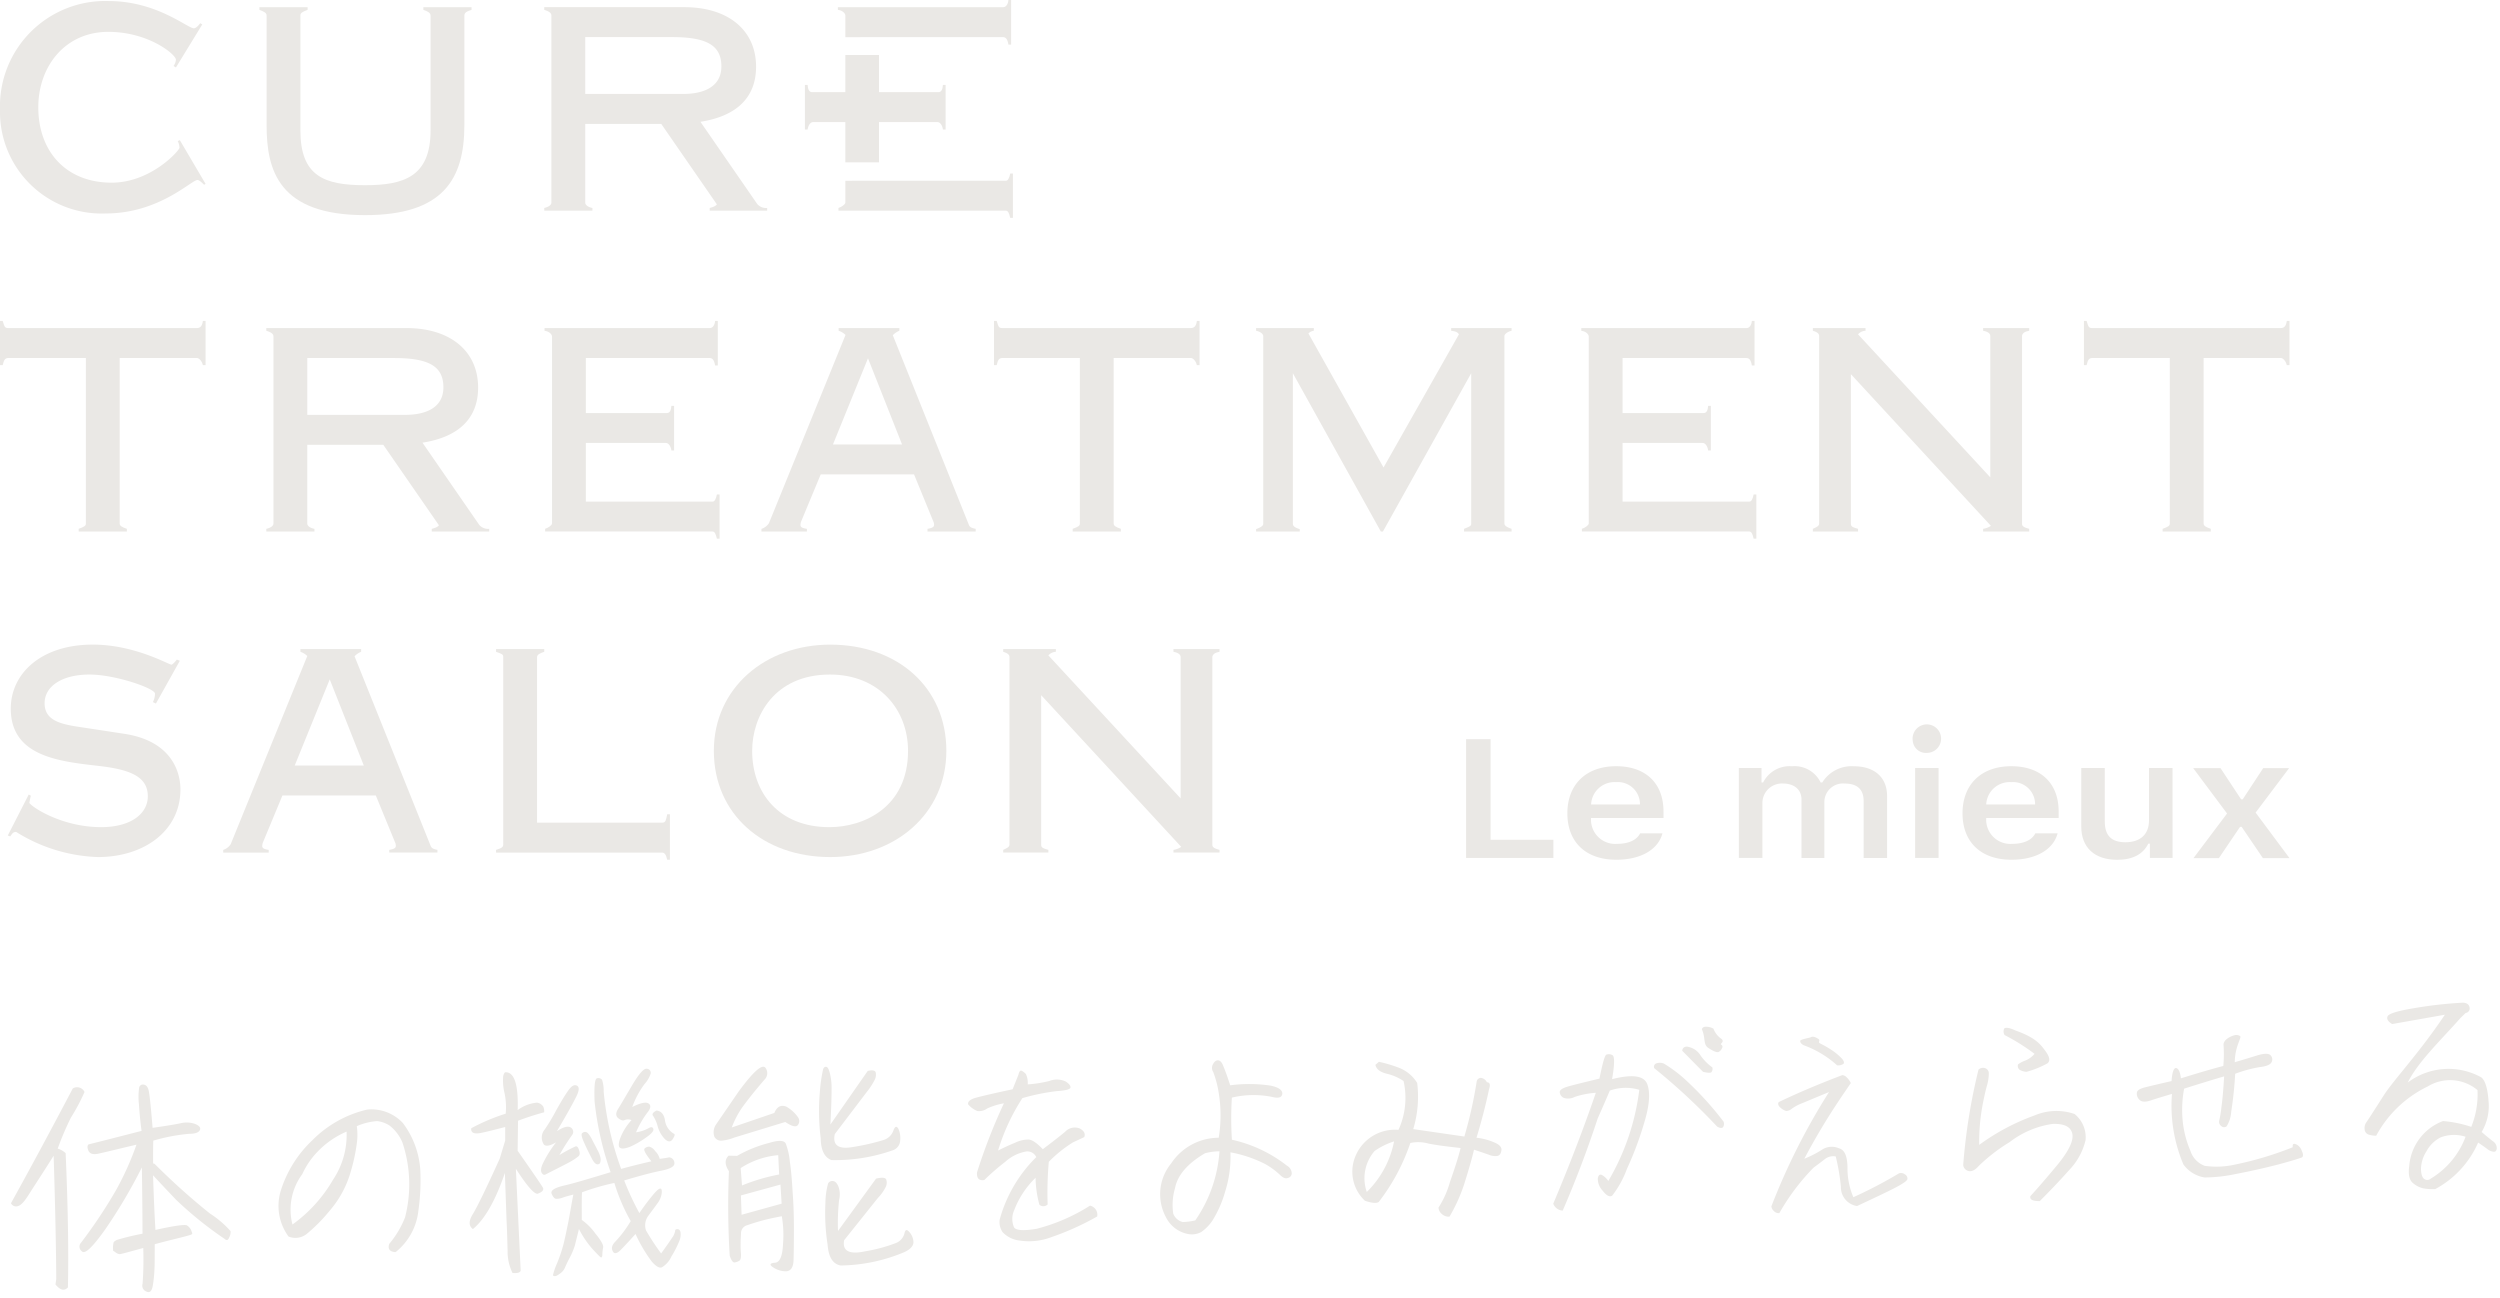<svg xmlns="http://www.w3.org/2000/svg" xmlns:xlink="http://www.w3.org/1999/xlink" width="322.015" height="167.24" viewBox="0 0 322.015 167.24">
  <defs>
    <clipPath id="clip-path">
      <rect id="Rectangle_11362" data-name="Rectangle 11362" width="294.9" height="110.744" fill="#eae8e5"/>
    </clipPath>
  </defs>
  <g id="Group_20981" data-name="Group 20981" transform="translate(-139.1 -308)">
    <path id="Path_54385" data-name="Path 54385" d="M13.937,10.437a1.016,1.016,0,0,0,.468.218c.094.031,1.122-.218,3.086-.686a42.5,42.5,0,0,1-.249,4.613.8.8,0,0,0,.436,1c.436.249.717,0,.873-.717a16.591,16.591,0,0,0,.281-2.026c.062-.623.094-1.746.156-3.3.374-.094,1.185-.281,2.369-.53s1.9-.405,2.088-.468a1.256,1.256,0,0,0,.374-.125.175.175,0,0,0,.031-.187c-.031-.062-.062-.218-.156-.436a1.475,1.475,0,0,0-.468-.53c-.218-.156-1.59-.031-4.083.436C19.08,5.418,19.08,3.049,19.08.649c.686.81,1.652,1.9,2.868,3.273A48.028,48.028,0,0,0,28,9.159c.249.249.436.218.592-.125a1.5,1.5,0,0,0,.218-.842,12.725,12.725,0,0,0-2.587-2.369A85.768,85.768,0,0,1,19.33-.816l-.187-.062c.031-1,.062-1.995.125-2.93a23.756,23.756,0,0,1,4.645-.717c.779.031,1.247-.125,1.4-.436.156-.281-.031-.561-.592-.81a3.259,3.259,0,0,0-1.839-.156q-1.029.187-3.647.468c-.125-2.805-.249-4.426-.343-4.863s-.281-.686-.623-.748a.486.486,0,0,0-.592.436,8.3,8.3,0,0,0-.094,2.057c.031,1.029.094,2.182.218,3.46-2.961.655-5.237,1.153-6.889,1.5-.187.156-.187.436-.031.842.187.405.655.53,1.372.374.717-.125,2.338-.468,4.832-.966a37.784,37.784,0,0,1-2.837,5.767A63.971,63.971,0,0,1,9.511,9a.744.744,0,0,0,.062,1.122c.374.436,1.372-.468,3.055-2.65a67.016,67.016,0,0,0,5.05-7.886c-.062,2.93-.125,5.767-.218,8.541a32.734,32.734,0,0,0-3.335.686c-.249.125-.405.218-.436.343a4.041,4.041,0,0,0-.094.561v.468A3.05,3.05,0,0,1,13.937,10.437ZM2.965,2.613c1.029-1.5,2.182-3.117,3.4-4.925v.842c-.031,5.891-.094,10.91-.218,15.056l-.125.686c.592.779,1.122.9,1.59.436.249-4.333.374-10.1.312-17.3a2.615,2.615,0,0,0-1-.623A37.441,37.441,0,0,1,8.763-7.144a24.909,24.909,0,0,0,1.87-3.242,1.054,1.054,0,0,0-1.5-.5Q4.648-3.029.658,3.61a.735.735,0,0,0,.966.374C2,3.86,2.435,3.392,2.965,2.613ZM36.252,9.151a2.347,2.347,0,0,0,2.307-.218A21.06,21.06,0,0,0,41.676,6a13.2,13.2,0,0,0,2.9-4.987,23.258,23.258,0,0,0,.935-3.834,8.121,8.121,0,0,0,.031-1.933,7.855,7.855,0,0,1,2.65-.561,3.807,3.807,0,0,1,1.559.623,5.36,5.36,0,0,1,1.59,2.244,16.992,16.992,0,0,1,0,9.663,12.3,12.3,0,0,1-2.151,3.335c-.249.655.031,1.029.779,1.091a7.9,7.9,0,0,0,3.117-5.206A27.877,27.877,0,0,0,53.521,1.2a11.243,11.243,0,0,0-2.026-6.141,5.522,5.522,0,0,0-4.551-1.9,14.557,14.557,0,0,0-7.2,3.709A15.162,15.162,0,0,0,35.5,3.1,6.681,6.681,0,0,0,36.252,9.151Zm2.057-7.98A10.261,10.261,0,0,1,40.3-1.572,11.4,11.4,0,0,1,44.2-4.1a10.367,10.367,0,0,1-1.964,6.141,18.523,18.523,0,0,1-5.424,5.58A7.684,7.684,0,0,1,38.309,1.171ZM69.259,4.063c-.187-.374-1.216-1.995-3.117-4.925l.187-3.865c.935-.312,2.057-.655,3.4-.966a1.463,1.463,0,0,0-.094-.748,1.166,1.166,0,0,0-.779-.53,4.888,4.888,0,0,0-2.525.873c.218-3.242-.249-4.894-1.372-4.925-.125-.031-.249.156-.343.5a6.676,6.676,0,0,0,.094,2.151,8.763,8.763,0,0,1,.062,2.681,25.518,25.518,0,0,0-4.489,1.714.5.5,0,0,0,.125.53c.156.156.53.218,1.091.125.592-.094,1.621-.312,3.148-.655l-.062,1.746L63.8.073c-1.9,3.834-3.148,6.172-3.709,7.014-.592.873-.592,1.527-.062,1.933C61.59,7.835,63.056,5.466,64.4,1.943v6.11c.031,1.465,0,2.774,0,3.9a6.267,6.267,0,0,0,.53,2.9c.748.094,1.122-.062,1.06-.405l-.156-13q2.2,3.694,2.805,3.273C69.1,4.562,69.321,4.343,69.259,4.063Zm.312-5.58c.281.249.779.156,1.559-.249a14.572,14.572,0,0,0-1.87,2.805c-.218.5-.249.873-.094,1.091.156.249.312.281.53.156,1.4-.655,2.431-1.122,3.055-1.434A7.237,7.237,0,0,0,73.934.135c.187-.125.249-.405.125-.779-.094-.374-.218-.53-.405-.53A17.589,17.589,0,0,0,71.5-.114,27.338,27.338,0,0,1,73.249-2.67a.659.659,0,0,0-.187-.966c-.374-.218-.966-.062-1.777.436,1.153-1.808,1.995-3.179,2.494-4.083.53-.9.655-1.465.312-1.683s-.748,0-1.216.655c-.5.655-1,1.465-1.559,2.369a24.168,24.168,0,0,1-1.59,2.463A1.612,1.612,0,0,0,69.57-1.517Zm14.058-8.7a.524.524,0,0,0-.5-.623c-.374-.062-1.029.623-1.964,2.088s-1.559,2.463-1.9,2.961-.343.9-.031,1.185c.343.281.592.374.81.281a1.145,1.145,0,0,1,.9.031,7.342,7.342,0,0,0-1.559,2.338c-.249.655-.249,1.06-.031,1.185.218.156.623.125,1.278-.094a11.136,11.136,0,0,0,2.057-1.091c.748-.468,1.091-.842,1.029-1.091-.062-.281-.281-.312-.623-.125a4.61,4.61,0,0,1-1.621.468,12.217,12.217,0,0,1,1.527-2.463c.468-.53.561-.935.218-1.185-.312-.249-1.029-.125-2.12.374a11.437,11.437,0,0,1,1.683-2.9A3.7,3.7,0,0,0,83.629-10.214Zm-6.141,2.12a4.479,4.479,0,0,0-.156-1.527.618.618,0,0,0-.623-.218c-.312.031-.436,1.029-.436,2.961a39.758,39.758,0,0,0,1.746,9.2c-2.93.779-4.956,1.309-6.141,1.527-1.185.249-1.683.561-1.559.966.156.405.312.623.53.686a2.168,2.168,0,0,0,.9-.125c.374-.125.842-.218,1.372-.343-.218.9-.436,1.995-.717,3.273-.312,1.309-.561,2.338-.779,3.086a19.3,19.3,0,0,1-.935,2.463,8.519,8.519,0,0,0-.561,1.465c0,.062.062.094.156.125a.587.587,0,0,0,.374-.062,5.752,5.752,0,0,0,.5-.312,1.8,1.8,0,0,0,.53-.623,14.225,14.225,0,0,1,.686-1.309,9.548,9.548,0,0,0,.717-1.559c.125-.468.343-1.185.592-2.088A12.307,12.307,0,0,0,75.4,12.2c.623.717.966,1.091,1.029,1.06.094-.031.156-.187.156-.405a5,5,0,0,1,.125-.842q.14-.468-.935-1.87A7.471,7.471,0,0,0,74.09,8.333c.062-1.839.094-3.024.156-3.554a29.7,29.7,0,0,1,4.208-1.06,23.831,23.831,0,0,0,1.933,4.987,15.077,15.077,0,0,1-2.057,2.556c-.436.405-.592.81-.405,1.216.156.405.5.374.966-.031q.7-.655,2.057-2.057a19.023,19.023,0,0,0,1.964,3.616c.53.655.966.935,1.309.779a3.076,3.076,0,0,0,1.247-1.34,12.365,12.365,0,0,0,1.06-1.9,2.167,2.167,0,0,0,.218-1.216c-.062-.249-.187-.374-.405-.374-.187,0-.281.062-.281.249a2.519,2.519,0,0,1-.281.655c-.187.249-.717,1-1.621,2.151a31.106,31.106,0,0,1-1.839-3.024,2.035,2.035,0,0,1,.374-1.9c.405-.53.81-1,1.153-1.465a2.834,2.834,0,0,0,.655-1.34c.062-.436,0-.655-.187-.623-.187,0-.53.312-1,.842-.5.561-1.091,1.278-1.777,2.213a35.442,35.442,0,0,1-1.808-4.27c2.026-.53,3.647-.9,4.832-1.091s1.746-.5,1.714-.935a.744.744,0,0,0-.655-.748c-.281.062-.686.094-1.216.156a2.12,2.12,0,0,0-.561-1.029A1.31,1.31,0,0,0,83.1-.8a.874.874,0,0,0-.592.218c-.187.156.094.717.81,1.683q-2.385.468-3.928.842A39.581,39.581,0,0,1,77.488-8.094Zm-.81,9.227a1.2,1.2,0,0,0,.094-.748A3.5,3.5,0,0,0,76.4-.644c-.187-.436-.436-.9-.686-1.465q-.421-.795-.655-.842a.511.511,0,0,0-.5.094c-.187.094-.125.5.156,1.185.281.717.592,1.4.935,2.12C75.992,1.2,76.335,1.413,76.677,1.133Zm7.543-6.546c-.5.218-.655.468-.468.686a4.5,4.5,0,0,1,.53,1.34,3.774,3.774,0,0,0,.842,1.652q.608.655,1.029.094c.281-.405.343-.623.218-.686A2.352,2.352,0,0,1,85.25-4.135C85.156-4.883,84.813-5.32,84.221-5.413ZM98.589-.741A16.509,16.509,0,0,0,94.381.786L93.29.724c-.53.468-.561,1.153-.031,1.995A106.772,106.772,0,0,0,92.978,13.6c.187.655.405.935.623.9a1.628,1.628,0,0,0,.623-.218c.156-.125.218-.405.218-.873a9.127,9.127,0,0,1,0-1.309c0-.374.062-.842.094-1.34a1.066,1.066,0,0,1,.842-1q.748-.234,1.683-.468c.623-.156,1.559-.343,2.805-.53A14.356,14.356,0,0,1,99.9,12.32c-.125,1.59-.5,2.4-1.153,2.4-.655.031-.717.249-.218.592a2.987,2.987,0,0,0,1.621.561q.935,0,1.029-1.4c.062-.966.125-2.276.187-3.99s.062-3.335,0-4.832c-.031-1.465-.094-2.774-.218-3.865a8.857,8.857,0,0,0-.436-2.338C100.553-.991,99.836-1.084,98.589-.741ZM99.68.88l.031,2.494A24.9,24.9,0,0,0,94.88,4.62l-.094-2.244A10.557,10.557,0,0,1,99.68.88Zm.156,3.8L99.9,7.145,94.693,8.392V5.9ZM98.464-10.373c-.374-.655-1.559.312-3.585,2.868L91.794-3.328a1.778,1.778,0,0,0-.249,1.559.977.977,0,0,0,.9.53A5.967,5.967,0,0,0,94.1-1.583l6.64-1.777q1.216.888,1.59.468a.832.832,0,0,0,.062-1.029,4.677,4.677,0,0,0-1.434-1.4q-1.029-.468-1.59.748L93.82-2.892a11.923,11.923,0,0,1,1.5-2.618c.468-.592.966-1.185,1.5-1.808.53-.592,1-1.122,1.434-1.59A1.152,1.152,0,0,0,98.464-10.373Zm13.123.81-5.05,6.733c.187-2.12.281-3.647.312-4.551a7.88,7.88,0,0,0-.156-2.088c-.125-.53-.249-.779-.436-.81-.156-.031-.312.062-.405.281a20.1,20.1,0,0,0-.53,2.961,28.631,28.631,0,0,0-.094,5.954c-.031,1.527.405,2.463,1.278,2.837a22.235,22.235,0,0,0,7.886-.966,1.4,1.4,0,0,0,1.06-1.247,2.862,2.862,0,0,0-.187-1.527c-.218-.405-.436-.312-.655.249a1.946,1.946,0,0,1-1.34,1.153,28.566,28.566,0,0,1-3.9.748c-1.9.281-2.681-.312-2.307-1.746l4.3-5.268a8.654,8.654,0,0,0,1.06-1.5,1.45,1.45,0,0,0,.187-.966C112.554-9.594,112.211-9.687,111.587-9.563Zm.592,13.9-5.143,6.577a27.542,27.542,0,0,1,.281-3.99,2.947,2.947,0,0,0-.031-1.746c-.187-.468-.405-.686-.686-.717a.611.611,0,0,0-.623.281,9.794,9.794,0,0,0-.436,2.525,26.24,26.24,0,0,0,.094,5.361c.062,1.621.592,2.525,1.59,2.743a21.851,21.851,0,0,0,8.26-1.434c.81-.343,1.216-.779,1.216-1.278a2.049,2.049,0,0,0-.5-1.309c-.312-.374-.5-.312-.623.187a1.808,1.808,0,0,1-1.122,1.185,20.157,20.157,0,0,1-4.021.935c-2.057.374-2.961-.156-2.65-1.527l4.52-5.268a5.768,5.768,0,0,0,1.06-1.372,1.246,1.246,0,0,0,.125-.935C113.427,4.246,112.99,4.184,112.18,4.34Zm27.427,4.45a23.841,23.841,0,0,1-6.982,2.743c-1.652.218-2.65.125-2.9-.281a2.738,2.738,0,0,1,.094-2.213,11.547,11.547,0,0,1,2.9-4.083,13.737,13.737,0,0,0,.374,3.491.772.772,0,0,0,1.06,0,45.082,45.082,0,0,1,.343-5.486,16.444,16.444,0,0,1,3.211-2.4c.748-.312,1.247-.53,1.465-.623.187-.436,0-.81-.53-1.122a1.693,1.693,0,0,0-1.9.343c-.717.561-1.714,1.278-2.961,2.151C133.03.467,132.437.031,131.97,0a3.873,3.873,0,0,0-1.714.343q-1.029.374-2.244.935a26.554,26.554,0,0,1,3.367-6.64,27.892,27.892,0,0,1,4.458-.748c1.122-.031,1.683-.156,1.777-.374.062-.218-.125-.5-.561-.81a2.648,2.648,0,0,0-2.12-.156,15.624,15.624,0,0,1-2.805.343,2.639,2.639,0,0,0-.187-1.34,1.992,1.992,0,0,0-.468-.405c-.218-.156-.374,0-.5.468l-.81,1.839c-2.307.405-3.865.717-4.676.9s-1.185.468-1.122.842a3.141,3.141,0,0,0,1.153.9,1.778,1.778,0,0,0,1.278-.281,8.586,8.586,0,0,1,2.182-.592,73.45,73.45,0,0,0-3.772,8.759c-.094.779.218,1.122.9,1.029a29.925,29.925,0,0,1,2.774-2.244,5.42,5.42,0,0,1,2.587-1.216,1.255,1.255,0,0,1,1.434.748,17.98,17.98,0,0,0-4.987,7.855,2.284,2.284,0,0,0,.312,1.652,3.539,3.539,0,0,0,2.12,1.153,8.069,8.069,0,0,0,4.115-.281,35.1,35.1,0,0,0,6.016-2.463A1.194,1.194,0,0,0,139.607,8.79Zm23.926-13.18c.842.249,1.278.125,1.34-.374.031-.468-.468-.842-1.5-1.091a18.677,18.677,0,0,0-5.174-.218c-.343-1.216-.623-2.057-.81-2.525-.156-.5-.405-.748-.686-.748-.249,0-.468.187-.655.53a.963.963,0,0,0,.031.966,13.2,13.2,0,0,1,.623,2.837,17.681,17.681,0,0,1-.218,5.642,7.365,7.365,0,0,0-6.234,3.086,6.254,6.254,0,0,0-.9,6.951,4.02,4.02,0,0,0,2.712,2.213,2.553,2.553,0,0,0,1.746-.187,5.618,5.618,0,0,0,1.5-1.434,14.393,14.393,0,0,0,1.746-3.616,14.9,14.9,0,0,0,.873-5.081,16.257,16.257,0,0,1,4.4,1.652,9.423,9.423,0,0,1,1.839,1.434c.405.436.748.592,1.06.468a.612.612,0,0,0,.5-.655,1.188,1.188,0,0,0-.592-.935A17.649,17.649,0,0,0,158.172.94a43.308,43.308,0,0,1,.187-5.424A12.067,12.067,0,0,1,163.533-4.391ZM153.091,11.164a8.067,8.067,0,0,1-1.621.156,1.781,1.781,0,0,1-1.185-1.122,7.642,7.642,0,0,1,.343-3.273c.374-1.652,1.714-3.117,4.021-4.364a7.516,7.516,0,0,1,1.87-.187A17.7,17.7,0,0,1,153.091,11.164Zm31.38-.549a1.15,1.15,0,0,0,.374.81,1.317,1.317,0,0,0,1,.405,21.282,21.282,0,0,0,2.213-4.613c.5-1.434.935-2.743,1.247-3.9.779.281,1.4.53,1.9.717a2,2,0,0,0,1.122.187c.249-.062.436-.281.5-.686.094-.374-.187-.748-.873-1.06a7.806,7.806,0,0,0-2.275-.686c.717-2.088,1.34-4.177,1.839-6.2.218-.592.125-.873-.249-.9a1.007,1.007,0,0,0-.748-.592.564.564,0,0,0-.561.436,55.151,55.151,0,0,1-1.839,7.045L181.572.391a14.415,14.415,0,0,0,.717-5.923,4.772,4.772,0,0,0-2.244-2.026,18.063,18.063,0,0,0-2.587-.873l-.468.374c.094.561.561.935,1.372,1.185a6.408,6.408,0,0,1,2.182,1.029A9.912,9.912,0,0,1,179.67.422a5.5,5.5,0,0,0-5.611,3.086,5.151,5.151,0,0,0,.966,5.891c.9.343,1.5.405,1.777.218a26.017,26.017,0,0,0,4.333-7.45,4.884,4.884,0,0,1,2.338.156c1.029.249,2.431.468,4.115.717-.343,1.216-.873,2.65-1.527,4.333A12.1,12.1,0,0,1,184.471,10.615Zm-9.164-2.338a5.369,5.369,0,0,1,1.185-5.237,9.2,9.2,0,0,1,2.556-1.153A12.454,12.454,0,0,1,175.306,8.277Zm45.378-19.466a1.935,1.935,0,0,0-.9-.281c-.343-.031-.53.094-.592.312.468,1.153.06,1.929.746,2.428.717.5,1.153.686,1.372.53a.969.969,0,0,0,.405-.468.293.293,0,0,0-.125-.436c-.156-.125.532-.339.064-.744A2.789,2.789,0,0,1,220.684-11.188ZM216.568-8.48c.81.873,1.652,1.808,2.587,2.805.592.156.935.187,1.06.094a.688.688,0,0,0,.156-.623,6.5,6.5,0,0,1-1.465-1.59,2.424,2.424,0,0,0-1.5-1.153.724.724,0,0,0-.592.031A.553.553,0,0,0,216.568-8.48ZM200.452,11.563c1.808-3.8,3.46-7.731,4.925-11.72.717-1.465,1.278-2.65,1.683-3.522a6.073,6.073,0,0,1,3.8.031,30.475,30.475,0,0,1-4.4,11.6,2.466,2.466,0,0,0-.81-.81c-.281-.125-.436.031-.53.405a2.239,2.239,0,0,0,.561,1.621c.468.655.873.9,1.216.686a12.885,12.885,0,0,0,2.026-3.4A42.87,42.87,0,0,0,211.456.279c.686-2.088.81-3.647.436-4.676-.405-1.06-1.87-1.309-4.489-.748.405-1.9.436-2.93.156-3.086a.9.9,0,0,0-.779-.094c-.218.094-.53,1.091-1,3.055-1.839.374-3.179.655-3.959.842-.81.187-1.216.436-1.216.717a.882.882,0,0,0,.468.748,1.772,1.772,0,0,0,1.434-.062,10.94,10.94,0,0,1,2.743-.436c-1.777,4.645-3.772,9.32-5.985,14.089A1.39,1.39,0,0,0,200.452,11.563ZM221.555.809a41.661,41.661,0,0,0-4.458-5.3,17.6,17.6,0,0,0-2.961-2.431,1.406,1.406,0,0,0-.935-.062.456.456,0,0,0-.312.623,79.509,79.509,0,0,1,7.824,7.793c.343.218.592.249.748.125A.737.737,0,0,0,221.555.809Zm5.79,11.144a.872.872,0,0,0,.281.592.824.824,0,0,0,.717.312,28.074,28.074,0,0,1,4.613-5.7c.5-.343,1-.686,1.465-1.029a1.76,1.76,0,0,1,1.434-.312,26.652,26.652,0,0,1,.53,3.928A2.446,2.446,0,0,0,238.38,12.3c2.338-1,4.021-1.714,5.05-2.213s1.559-.842,1.559-1.06a.611.611,0,0,0-.312-.592.806.806,0,0,0-.748-.156,58.065,58.065,0,0,1-5.985,2.868,9.359,9.359,0,0,1-.623-3.834c.031-1.465-.281-2.307-1-2.525a2.3,2.3,0,0,0-2.244.125,13.628,13.628,0,0,1-2.276,1.06,82.687,82.687,0,0,1,4.582-7.138c.592-.842,1.185-1.621,1.746-2.4a2.418,2.418,0,0,0-.5-.748.862.862,0,0,0-.561-.312c-3.024,1.029-5.8,2.088-8.292,3.179-.125.125-.125.312,0,.53a2.033,2.033,0,0,0,.9.655,1.111,1.111,0,0,0,.717-.249,5.714,5.714,0,0,1,1.4-.686c.748-.281,1.9-.717,3.491-1.309A84.38,84.38,0,0,0,227.345,11.953Zm9.1-17.861a1.218,1.218,0,0,0,.81-.156c.156-.125.094-.374-.187-.717a7.23,7.23,0,0,0-1.216-1.091,13.237,13.237,0,0,0-1.434-.9c-.468-.218.1-.4-.31-.651-.405-.281-.717-.343-.935-.218-.249.094-1.373.214-1.373.433s.156.405.436.561A13.1,13.1,0,0,1,236.447-5.908Zm23.3.691a.657.657,0,0,0,.156.686,1.982,1.982,0,0,0,.9.312,11.937,11.937,0,0,0,2.743-1c.405-.312.312-.842-.249-1.652s-1.151-1.711-3.77-2.739c-.655-.343-1.122-.436-1.372-.312a.865.865,0,0,0,0,.873,26.433,26.433,0,0,1,3.77,2.552,3.2,3.2,0,0,1-1.185.81A3.6,3.6,0,0,0,259.75-5.217Zm7.045,6.64a7.19,7.19,0,0,0-5.112,0,28.267,28.267,0,0,0-7.294,3.554,26,26,0,0,1,.592-5.019c.281-1.247.53-2.151.717-2.712a5.8,5.8,0,0,0,.249-1.4.689.689,0,0,0-.436-.717.838.838,0,0,0-.873.156,75.657,75.657,0,0,0-2.4,12.219.9.9,0,0,0,.748.81c.405.062.81-.156,1.278-.655a22.5,22.5,0,0,1,4.052-2.9,11.819,11.819,0,0,1,5.611-2.151c1.5,0,2.307.436,2.494,1.309.187.9-.5,2.213-2.026,3.959q-2.338,2.618-3.647,3.928c-.125.436.249.655,1.185.686,1.34-1.247,2.65-2.525,3.928-3.865A8.308,8.308,0,0,0,268.1,4.851,3.844,3.844,0,0,0,266.795,1.422ZM279.439-.72a19.4,19.4,0,0,0,1.153,9.133,4.166,4.166,0,0,0,2.681,1.777,19.8,19.8,0,0,0,4.052-.312c1.808-.281,3.647-.623,5.486-1.029,1.87-.436,2.868-.717,3.086-.81q.281-.187,0-.842a1.443,1.443,0,0,0-.592-.81c-.249-.125-.374-.156-.468-.094-.062.031-.094.156-.094.405a43.356,43.356,0,0,1-7.481,1.964,10.81,10.81,0,0,1-3.928.031A3.037,3.037,0,0,1,281.559,6.7a13.067,13.067,0,0,1-.842-3.616,14.8,14.8,0,0,1,.312-4.426c1.683-.468,3.4-.935,5.206-1.4Q286-.221,285.767,1.088a16.387,16.387,0,0,1-.343,1.777.668.668,0,0,0,.218.779.529.529,0,0,0,.686.062,3.974,3.974,0,0,0,.655-1.839,49.383,49.383,0,0,0,.686-4.894,17.29,17.29,0,0,1,3.179-.748c.842-.062,1.34-.249,1.527-.53a.75.75,0,0,0-.031-.9c-.218-.312-.842-.343-1.839-.062-1.029.281-1.964.53-2.837.748.094-2.057,1.031-3.145.812-3.332a.874.874,0,0,0-.779-.125c-.312.062-1.436.464-1.4,1.212a16.751,16.751,0,0,1-.125,2.681q-1.917.421-5.517,1.4c-.062-.748-.218-1.216-.53-1.34-.312-.094-.561.436-.686,1.652-1.465.281-2.556.5-3.3.655-.779.156-1.184.374-1.216.686a1.028,1.028,0,0,0,.281.9c.249.312.748.374,1.465.156C277.413-.19,278.348-.439,279.439-.72ZM314.219,4a6.739,6.739,0,0,0-4.551,5.642c-.187,1.06-.062,1.808.405,2.213a3.142,3.142,0,0,0,1.278.717,7.078,7.078,0,0,0,1.559.156,12.454,12.454,0,0,0,5.736-5.8c.592.436.966.717,1.185.9a1.518,1.518,0,0,0,.717.343q.374.094.468-.374a1.079,1.079,0,0,0-.5-1c-.405-.343-.873-.748-1.372-1.216a6.521,6.521,0,0,0,1.029-3.959q-.093-2.478-.842-3.086a8.721,8.721,0,0,0-9.476.343c1.434-2.65,4.459-5.3,7.047-8.039l.717-.655a.589.589,0,0,0,.53-.717c-.062-.374-.343-.592-.842-.623a54.074,54.074,0,0,0-6.39.5q-3.179.421-3.367.935c-.156.312.031.655.561,1,2.837-.405,5.112-.717,6.827-.966-3.429,4.769-6.828,8.1-8.2,10.065-1.372,1.995-2.151,3.117-2.369,3.4a1.285,1.285,0,0,0-.281.935.767.767,0,0,0,.561.717,3.241,3.241,0,0,0,.9.156,14.883,14.883,0,0,1,6.858-6.11A5.5,5.5,0,0,1,318.8.17a11.172,11.172,0,0,1-.966,4.707A15.462,15.462,0,0,0,314.219,4ZM312.38,11.36a.655.655,0,0,1-.81.031c-.249-.156-.405-.561-.405-1.278a4.321,4.321,0,0,1,.779-2.276,4.254,4.254,0,0,1,1.9-1.746,4.876,4.876,0,0,1,3.211.031A10.634,10.634,0,0,1,312.38,11.36Z" transform="matrix(0.999, -0.035, 0.035, 0.999, 139.729, 459.4)" fill="#eae8e5"/>
    <g id="Group_20979" data-name="Group 20979" transform="translate(139.1 308)">
      <g id="Group_20978" data-name="Group 20978" clip-path="url(#clip-path)">
        <path id="Path_54588" data-name="Path 54588" d="M15.416,123.97v21.312c0,.31.272.464.926.692v.347H10.136v-.347c.734-.266.926-.382.926-.692V123.97H1.12c-.5,0-.616.269-.772.924H0v-5.7H.347c.231.77.269.923.732.923H25.361c.464,0,.694-.307.77-.923h.347v5.7h-.347c-.116-.539-.5-.924-.77-.924Z" transform="translate(0 -77.859)" fill="#eae8e5"/>
        <path id="Path_54589" data-name="Path 54589" d="M98.914,147.714c.653-.154.922-.42.922-.692V122.936c0-.388-.423-.579-.922-.733v-.348h18.033c5.668,0,9.25,2.969,9.25,7.669,0,3.933-2.465,6.36-7.168,7.093l7.321,10.6a1.522,1.522,0,0,0,1.275.5v.347h-7.4v-.347c.576-.154.771-.266.924-.461l-7.168-10.368h-9.789v10.136c0,.385.5.617.924.692v.347h-6.2Zm5.279-22v7.321h12.6c2.853,0,4.933-1.039,4.933-3.544,0-2.7-1.849-3.776-6.36-3.776Z" transform="translate(-64.613 -79.598)" fill="#eae8e5"/>
        <path id="Path_54590" data-name="Path 54590" d="M223.571,120.116c.31,0,.62-.344.657-.923h.348v5.743h-.348c-.116-.733-.347-.965-.732-.965H207.579v7.092h10.443c.346,0,.54-.31.578-.927h.347v5.743H218.6c-.078-.576-.385-.964-.694-.964H207.579v7.555h16.339c.232,0,.426-.307.542-.924h.344v5.7h-.344c-.157-.7-.31-.927-.579-.927H202.336v-.347c.385-.113.888-.461.888-.692V121.2c0-.232-.31-.658-.964-.733v-.347Z" transform="translate(-132.12 -77.859)" fill="#eae8e5"/>
        <path id="Path_54591" data-name="Path 54591" d="M293.659,122.742a2.28,2.28,0,0,0-.886-.539v-.347h7.822v.347a2.364,2.364,0,0,0-.845.576l9.789,24.4c.116.307.31.423.886.535v.347h-6.206v-.347c.927-.153.889-.382.811-.8l-2.543-6.206H290.462l-2.546,6.128c-.116.539-.153.73.771.883v.347h-5.856v-.347a1.809,1.809,0,0,0,.964-.729Zm2.894,3.006-4.512,11.1h8.9Z" transform="translate(-184.751 -79.599)" fill="#eae8e5"/>
        <path id="Path_54592" data-name="Path 54592" d="M384.616,123.97v21.312c0,.31.269.464.927.692v.347h-6.206v-.347c.733-.266.924-.382.924-.692V123.97h-9.942c-.5,0-.617.269-.77.924H369.2v-5.7h.348c.232.77.269.923.733.923h24.277c.464,0,.7-.307.774-.923h.347v5.7h-.347c-.116-.539-.5-.924-.774-.924Z" transform="translate(-241.169 -77.859)" fill="#eae8e5"/>
        <path id="Path_54593" data-name="Path 54593" d="M491.679,121.855h7.781v.347c-.5.117-.924.423-.924.693v24.127c0,.273.269.464.924.692v.347h-6.125v-.347c.77-.307.924-.382.924-.651V127.676l-11.37,20.385h-.269l-11.329-20.385v19.386c0,.307.269.5.886.692v.307H466.55v-.307c.613-.232.924-.422.924-.692V122.895c0-.27-.348-.576-.924-.693v-.347h7.437v.347a1.2,1.2,0,0,0-.695.345l9.676,17.269,9.711-17.153c-.191-.307-.461-.386-1-.461Z" transform="translate(-304.76 -79.598)" fill="#eae8e5"/>
        <path id="Path_54594" data-name="Path 54594" d="M608.661,120.116c.31,0,.617-.344.657-.923h.344v5.743h-.344c-.116-.733-.348-.965-.736-.965H592.666v7.092h10.446c.344,0,.538-.31.576-.927h.348v5.743h-.348c-.078-.576-.385-.964-.692-.964h-10.33v7.555h16.342c.232,0,.426-.307.539-.924h.348v5.7h-.348c-.153-.7-.307-.927-.576-.927H587.424v-.347c.385-.113.886-.461.886-.692V121.2c0-.232-.307-.658-.961-.733v-.347Z" transform="translate(-383.668 -77.859)" fill="#eae8e5"/>
        <path id="Path_54595" data-name="Path 54595" d="M673.357,121.855h6.785v.347a1.346,1.346,0,0,0-.964.461l17.035,18.424V122.895c0-.347-.31-.576-.927-.693v-.347h5.937v.347l-.307.075c-.426.116-.617.386-.617.617v24.167c0,.385.385.5.924.651v.347h-5.937v-.347a2.393,2.393,0,0,0,1.005-.382l-18.037-19.539v19.27c0,.385.269.46.924.651v.347h-5.821v-.347c.579-.266.811-.382.811-.692V122.895c0-.307-.194-.5-.811-.693Z" transform="translate(-439.85 -79.598)" fill="#eae8e5"/>
        <path id="Path_54596" data-name="Path 54596" d="M789.462,123.97v21.312c0,.31.269.464.924.692v.347H784.18v-.347c.732-.266.927-.382.927-.692V123.97h-9.942c-.5,0-.62.269-.774.924h-.344v-5.7h.344c.232.77.27.923.733.923h24.284c.46,0,.688-.307.767-.923h.347v5.7h-.347c-.116-.539-.5-.924-.767-.924Z" transform="translate(-505.623 -77.859)" fill="#eae8e5"/>
        <path id="Path_54597" data-name="Path 54597" d="M21.581,246.837a2.46,2.46,0,0,0,.272-1.081c0-.694-5.127-2.467-8.44-2.467-3.47,0-5.781,1.467-5.781,3.7,0,2.505,2.619,2.774,5.471,3.2l4.78.731c6.126.924,7.245,4.934,7.245,7.168,0,5.319-4.664,8.711-10.636,8.711a21.079,21.079,0,0,1-10.523-3.238c-.423,0-.5.232-.77.576l-.31-.113,2.7-5.281.269.153c-.116.464-.154.774-.194.927.463.653,4.317,3.122,9.25,3.122,3.892,0,6.013-1.774,6.013-3.971,0-2.583-2.35-3.47-6.475-3.931-5.087-.579-11.177-1.273-11.177-7.362,0-4.511,3.895-8.248,10.561-8.248,5.4,0,9.789,2.584,10.136,2.584.116,0,.425-.31.695-.654l.384.153-3.081,5.51Z" transform="translate(-1.887 -156.404)" fill="#eae8e5"/>
        <path id="Path_54598" data-name="Path 54598" d="M93.736,241.99a2.38,2.38,0,0,0-.885-.54V241.1h7.821v.347a2.347,2.347,0,0,0-.847.578l9.79,24.394c.116.31.307.426.886.542v.347h-6.206v-.347c.927-.154.889-.385.811-.81l-2.544-6.2H90.536l-2.543,6.128c-.115.539-.153.733.774.886v.347h-5.86v-.347a1.819,1.819,0,0,0,.963-.733ZM96.628,245l-4.511,11.1h8.9Z" transform="translate(-54.156 -157.493)" fill="#eae8e5"/>
        <path id="Path_54599" data-name="Path 54599" d="M184.258,241.1h6.206v.347c-.542.194-.927.348-.927.694v21.313h16.149c.422,0,.463-.347.617-1.079h.347v5.859H206.3c-.153-.7-.347-.925-.695-.925h-21.35v-.347c.77-.232.926-.385.926-.7V242.106c0-.346-.193-.387-.926-.656Z" transform="translate(-120.361 -157.493)" fill="#eae8e5"/>
        <path id="Path_54600" data-name="Path 54600" d="M295.1,253.118c0,8.093-6.591,13.682-14.955,13.682-8.671,0-14.993-5.552-14.993-13.682,0-8.093,6.629-13.682,14.993-13.682,8.633,0,14.955,5.474,14.955,13.682m-25.013,0c0,5.4,3.432,9.829,9.945,9.829,4.506,0,10.133-2.622,10.133-9.829,0-5.356-3.776-9.829-10.058-9.829-7.168,0-10.02,5.359-10.02,9.829" transform="translate(-173.204 -156.404)" fill="#eae8e5"/>
        <path id="Path_54601" data-name="Path 54601" d="M372.627,241.1h6.782v.347a1.373,1.373,0,0,0-.964.464l17.035,18.422V242.143c0-.346-.307-.577-.924-.694V241.1h5.934v.347l-.307.078c-.426.116-.62.385-.62.615v24.163c0,.388.388.5.927.658v.347h-5.934v-.347a2.413,2.413,0,0,0,1-.385l-18.04-19.54v19.267c0,.388.273.464.927.658v.347h-5.818v-.347c.576-.269.808-.385.808-.7V242.143c0-.308-.194-.5-.808-.694Z" transform="translate(-243.407 -157.493)" fill="#eae8e5"/>
        <path id="Path_54602" data-name="Path 54602" d="M26.287,24.052c-.232-.232-.619-.617-.851-.617-.77,0-4.93,4.315-11.831,4.315A13.1,13.1,0,0,1,0,14.338,13.56,13.56,0,0,1,13.99.388C20.2.388,24.166,3.9,24.973,3.9c.232,0,.578-.31.81-.655l.272.154L22.661,8.943l-.307-.191a1.627,1.627,0,0,0,.307-.811c0-.654-3.507-3.585-8.709-3.585-5.588,0-9.019,4.475-9.019,9.713,0,5.743,3.623,9.713,9.444,9.713,5.087,0,8.746-4.164,8.746-4.509a2.145,2.145,0,0,0-.231-.849l.272-.116,3.313,5.627Z" transform="translate(0 -0.253)" fill="#eae8e5"/>
        <path id="Path_54603" data-name="Path 54603" d="M123.678,3.011c-.615.194-.924.347-.924.733V17.851c0,7.011-2.776,11.6-12.794,11.6-11.141,0-12.68-5.777-12.68-11.6V3.744c0-.347-.308-.5-.925-.733V2.664h6.206v.347c-.736.269-.927.426-.927.7V18.543c0,5.9,3.081,7.052,8.326,7.052,4.969,0,8.439-1.077,8.439-7.052V3.744c0-.385-.463-.579-.927-.733V2.664h6.206Z" transform="translate(-62.94 -1.74)" fill="#eae8e5"/>
        <path id="Path_54604" data-name="Path 54604" d="M202.15,28.525c.654-.154.922-.426.922-.7V3.744c0-.385-.421-.579-.922-.733V2.663h18.035c5.665,0,9.25,2.968,9.25,7.672,0,3.93-2.465,6.36-7.168,7.093l7.324,10.6a1.511,1.511,0,0,0,1.271.5v.347h-7.4v-.347c.576-.154.77-.269.924-.464L217.22,17.7h-9.789V27.83c0,.385.5.617.924.7v.347h-6.2Zm5.281-22.007v7.324h12.6c2.853,0,4.935-1.042,4.935-3.544,0-2.7-1.85-3.78-6.361-3.78Z" transform="translate(-132.048 -1.74)" fill="#eae8e5"/>
        <path id="Path_54605" data-name="Path 54605" d="M316.535,23.278h16.339c.232,0,.425-.31.541-.923h.348V28.06h-.348c-.153-.695-.31-.927-.579-.927H311.293v-.347c.388-.116.889-.463.889-.695V23.285ZM312.182,4.794V2c0-.232-.31-.655-.964-.733V.924H332.53c.307,0,.617-.348.654-.924h.348V5.743h-.348c-.116-.733-.347-.964-.733-.964H316.535Z" transform="translate(-203.294)" fill="#eae8e5"/>
        <path id="Path_54606" data-name="Path 54606" d="M305.321,36.34h-5.308c-.31,0-.613.385-.692.961h-.347V31.559h.347c.037.617.229.927.576.927h5.423Z" transform="translate(-195.296 -20.615)" fill="#eae8e5"/>
        <rect id="Rectangle_11361" data-name="Rectangle 11361" width="4.334" height="13.828" transform="translate(108.886 7.083)" fill="#eae8e5"/>
        <path id="Path_54607" data-name="Path 54607" d="M325.26,32.485h8.085c.346,0,.537-.31.575-.927h.348V37.3h-.348c-.075-.576-.384-.961-.69-.961H325.26Z" transform="translate(-212.466 -20.614)" fill="#eae8e5"/>
        <path id="Path_54608" data-name="Path 54608" d="M555.8,289.851H544.556v-15.3h3.153v12.959H555.8Z" transform="translate(-355.714 -179.34)" fill="#eae8e5"/>
        <path id="Path_54609" data-name="Path 54609" d="M594.421,293.252c-.55,2.089-2.787,3.4-5.94,3.4-3.936,0-6.307-2.269-6.307-5.981s2.408-6.066,6.282-6.066c3.813,0,6.1,2.2,6.1,5.833v.837h-9.338v.138a3.114,3.114,0,0,0,3.349,3.192c1.5,0,2.542-.488,2.982-1.357Zm-9.191-3.722h6.294a2.844,2.844,0,0,0-3.08-2.874,3.021,3.021,0,0,0-3.214,2.874" transform="translate(-380.287 -185.912)" fill="#eae8e5"/>
        <path id="Path_54610" data-name="Path 54610" d="M645.861,284.831h2.921V286.7h.208a3.822,3.822,0,0,1,3.715-2.089A3.736,3.736,0,0,1,656.4,286.7h.208a4.447,4.447,0,0,1,4.058-2.089c2.676,0,4.29,1.431,4.29,3.839v7.975h-3.019v-7.328c0-1.506-.819-2.259-2.444-2.259a2.393,2.393,0,0,0-2.615,2.344v7.243h-2.946V288.9c0-1.283-.929-2.068-2.42-2.068a2.514,2.514,0,0,0-2.615,2.535v7.052h-3.031Z" transform="translate(-421.889 -185.912)" fill="#eae8e5"/>
        <path id="Path_54611" data-name="Path 54611" d="M710.462,272.223a1.836,1.836,0,1,1,1.809,1.559,1.7,1.7,0,0,1-1.809-1.559m.306,3.5h3.019v11.591h-3.019Z" transform="translate(-464.088 -176.804)" fill="#eae8e5"/>
        <path id="Path_54612" data-name="Path 54612" d="M741.2,293.252c-.55,2.089-2.787,3.4-5.94,3.4-3.936,0-6.307-2.269-6.307-5.981s2.408-6.066,6.282-6.066c3.813,0,6.1,2.2,6.1,5.833v.837H732v.138a3.114,3.114,0,0,0,3.349,3.192c1.5,0,2.542-.488,2.982-1.357Zm-9.191-3.722H738.3a2.844,2.844,0,0,0-3.08-2.874,3.021,3.021,0,0,0-3.215,2.874" transform="translate(-476.168 -185.912)" fill="#eae8e5"/>
        <path id="Path_54613" data-name="Path 54613" d="M784.814,296.842h-2.921V295h-.208c-.648,1.326-1.956,2.079-4,2.079-2.921,0-4.632-1.58-4.632-4.295v-7.53h3.031v6.893c0,1.8.843,2.672,2.652,2.672,1.968,0,3.043-1.06,3.043-2.81v-6.755h3.031Z" transform="translate(-504.975 -186.332)" fill="#eae8e5"/>
        <path id="Path_54614" data-name="Path 54614" d="M820.658,292.873l-2.726,4.03h-3.275l4.327-5.748-4.364-5.844h3.52l2.653,4.019H821l2.64-4.019h3.337l-4.315,5.727,4.364,5.864H823.6l-2.738-4.03Z" transform="translate(-532.126 -186.371)" fill="#eae8e5"/>
      </g>
    </g>
  </g>
</svg>
